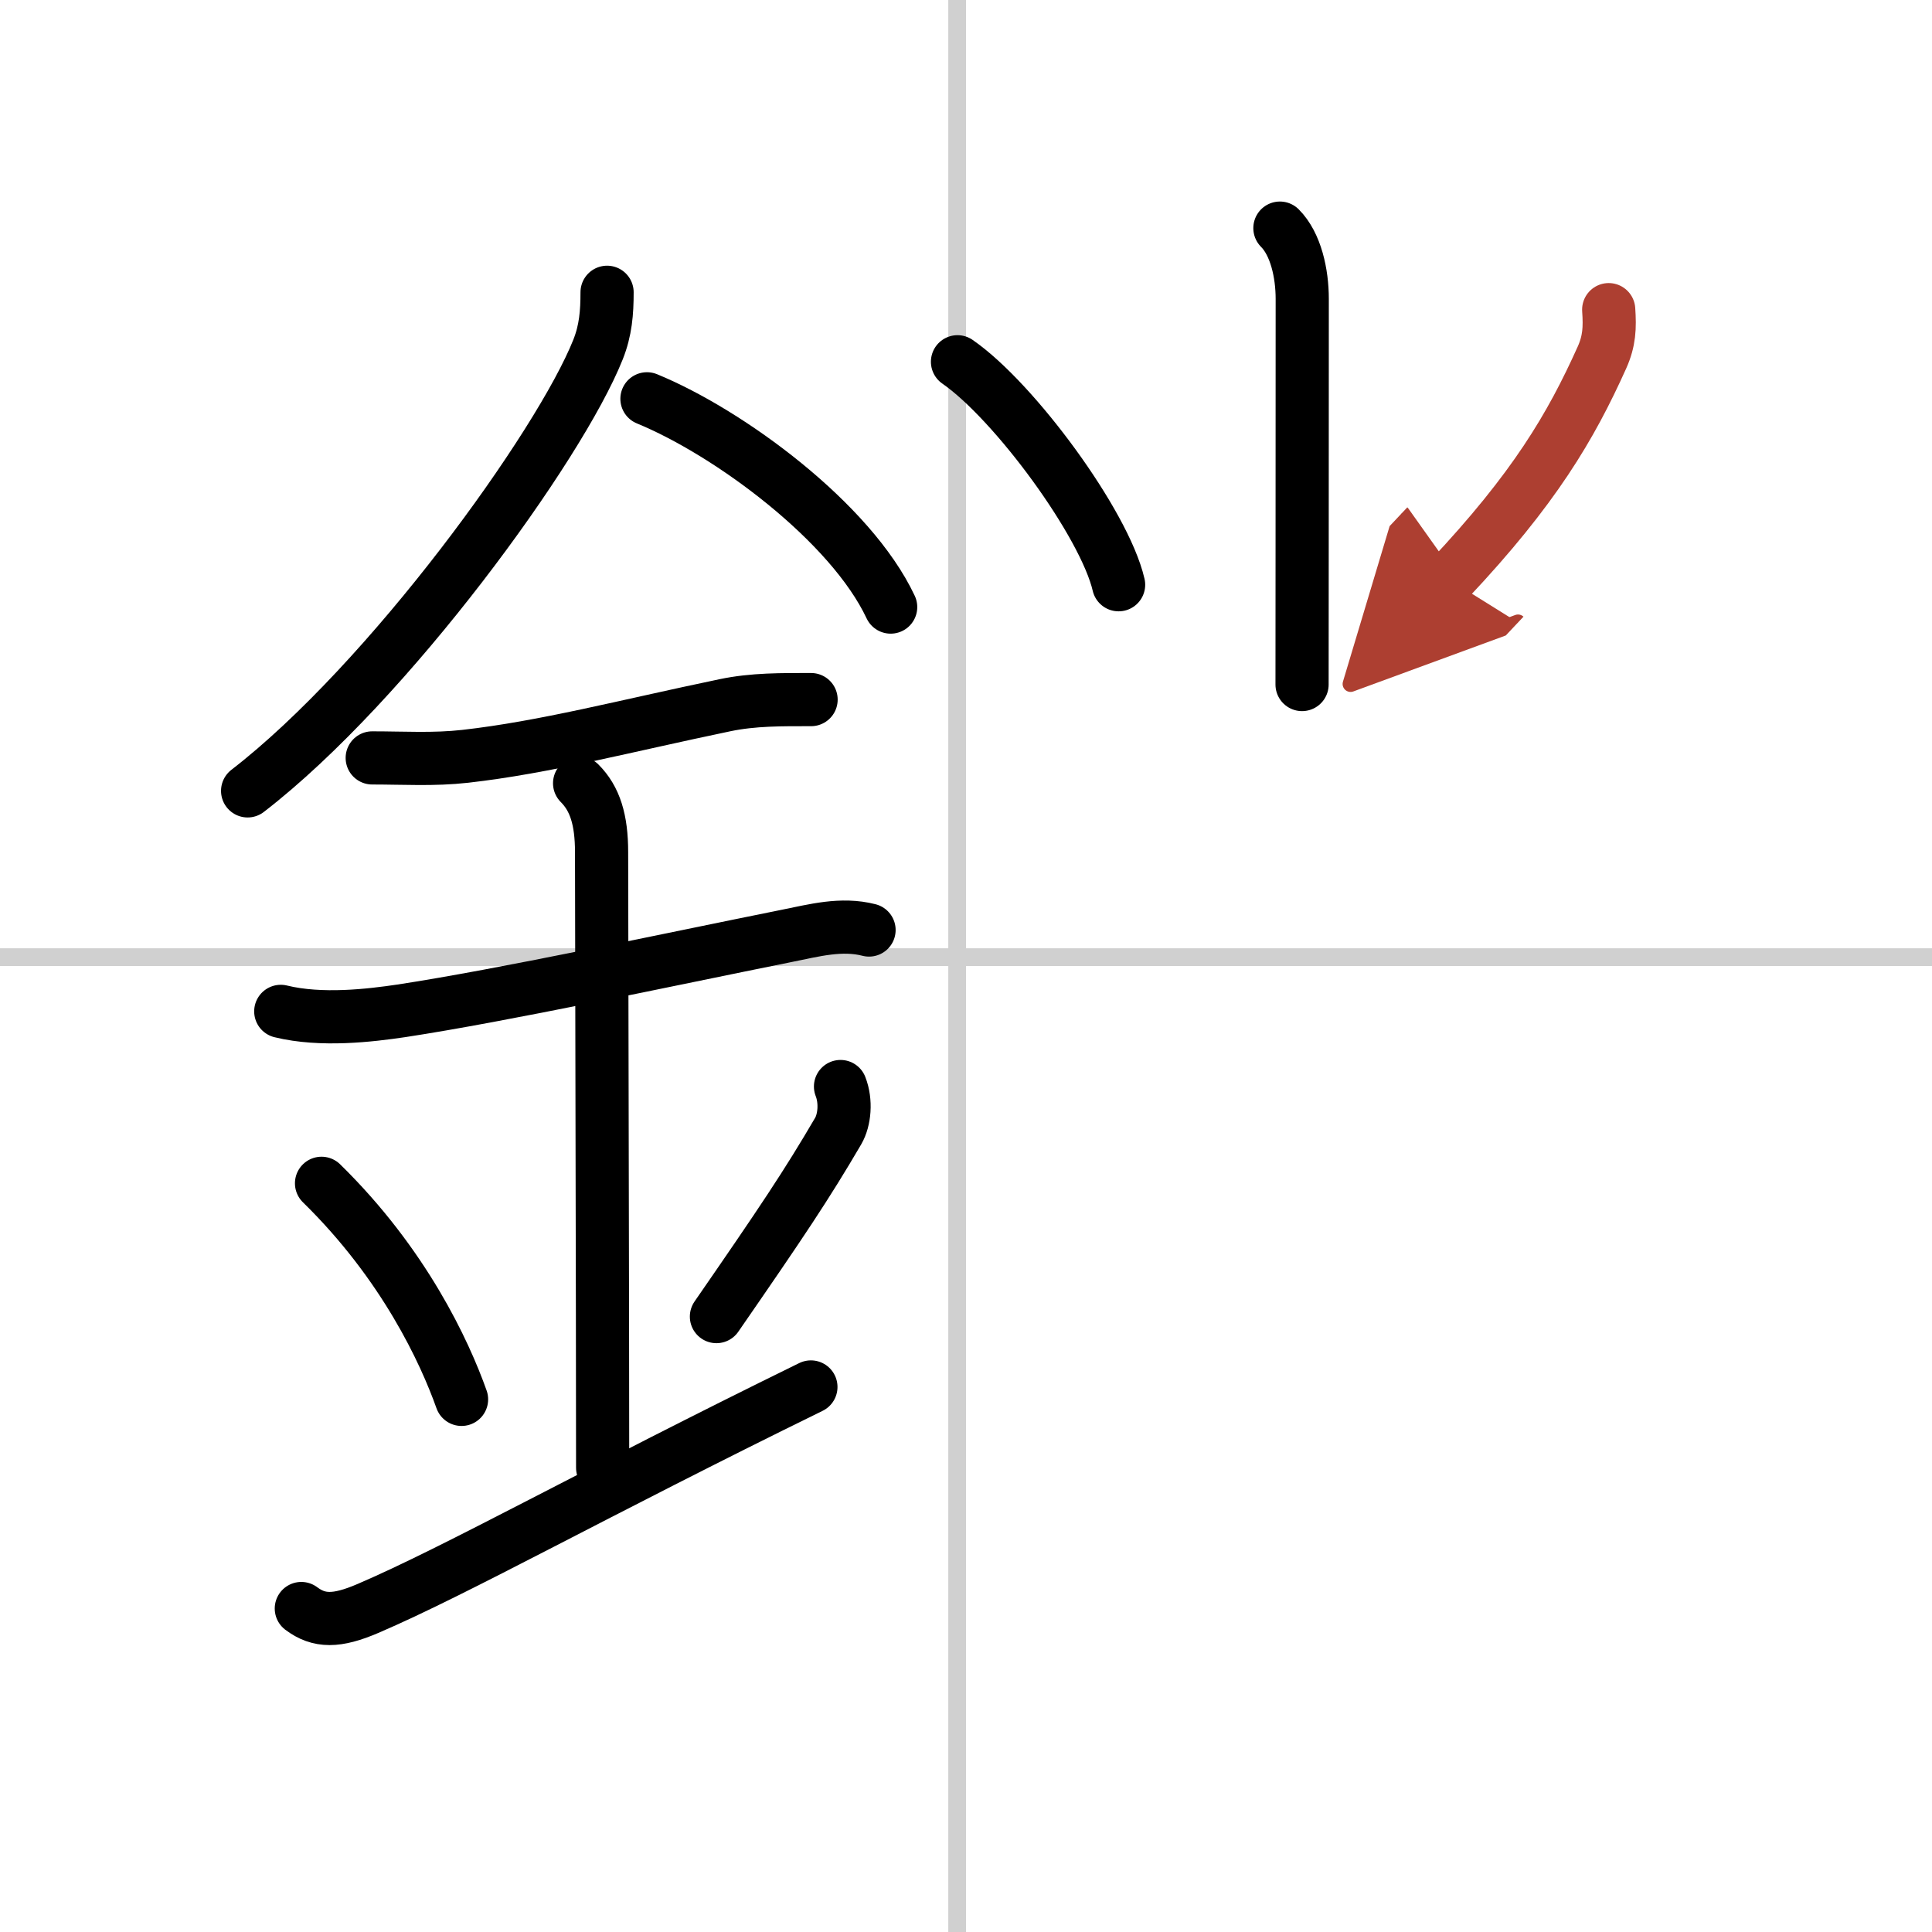 <svg width="400" height="400" viewBox="0 0 109 109" xmlns="http://www.w3.org/2000/svg"><defs><marker id="a" markerWidth="4" orient="auto" refX="1" refY="5" viewBox="0 0 10 10"><polyline points="0 0 10 5 0 10 1 5" fill="#ad3f31" stroke="#ad3f31"/></marker></defs><g fill="none" stroke="#000" stroke-linecap="round" stroke-linejoin="round" stroke-width="3"><rect width="100%" height="100%" fill="#fff" stroke="#fff"/><line x1="54" x2="54" y2="109" stroke="#d0d0d0" stroke-width="1"/><line x2="109" y1="54" y2="54" stroke="#d0d0d0" stroke-width="1"/><path d="m34.25 16.49c0 1.15-0.08 2.15-0.51 3.23-2.16 5.43-11.8 18.75-19.77 24.9"/><path d="m36.5 22.5c4.63 1.9 11.5 6.96 13.75 11.75"/><path d="m21 42.76c1.79 0 3.46 0.11 5.25-0.09 4.5-0.51 8.98-1.7 14.64-2.88 1.61-0.34 3.24-0.32 4.87-0.32"/><path d="m15.84 57.06c2.29 0.56 5.04 0.23 6.8-0.03 5.77-0.88 14.94-2.86 21.75-4.23 1.55-0.31 3.08-0.73 4.64-0.33"/><path d="m32.7 44.19c0.87 0.87 1.24 2.06 1.24 3.89 0 4.35 0.06 25.67 0.06 34.73"/><path d="m18.14 66.76c4.67 4.57 6.95 9.52 7.9 12.19"/><path d="m47.42 61.3c0.33 0.84 0.23 1.89-0.13 2.51-1.79 3.06-3.18 5.13-6.87 10.47"/><path d="m17 90.75c1 0.75 2 0.75 3.75 0 5.04-2.16 12.75-6.5 25-12.5"/><path d="m72.21 12.87c0.9 0.9 1.26 2.56 1.26 3.99 0 11.14-0.01 19.07-0.01 21.76"/><path d="m54.02 20.41c3.21 2.22 8.29 9.13 9.09 12.58"/><path d="m90.76 17.47c0.07 1.02 0.04 1.76-0.38 2.7-1.75 3.89-3.81 7.4-8.63 12.52" marker-end="url(#a)" stroke="#ad3f31"/></g></svg>
